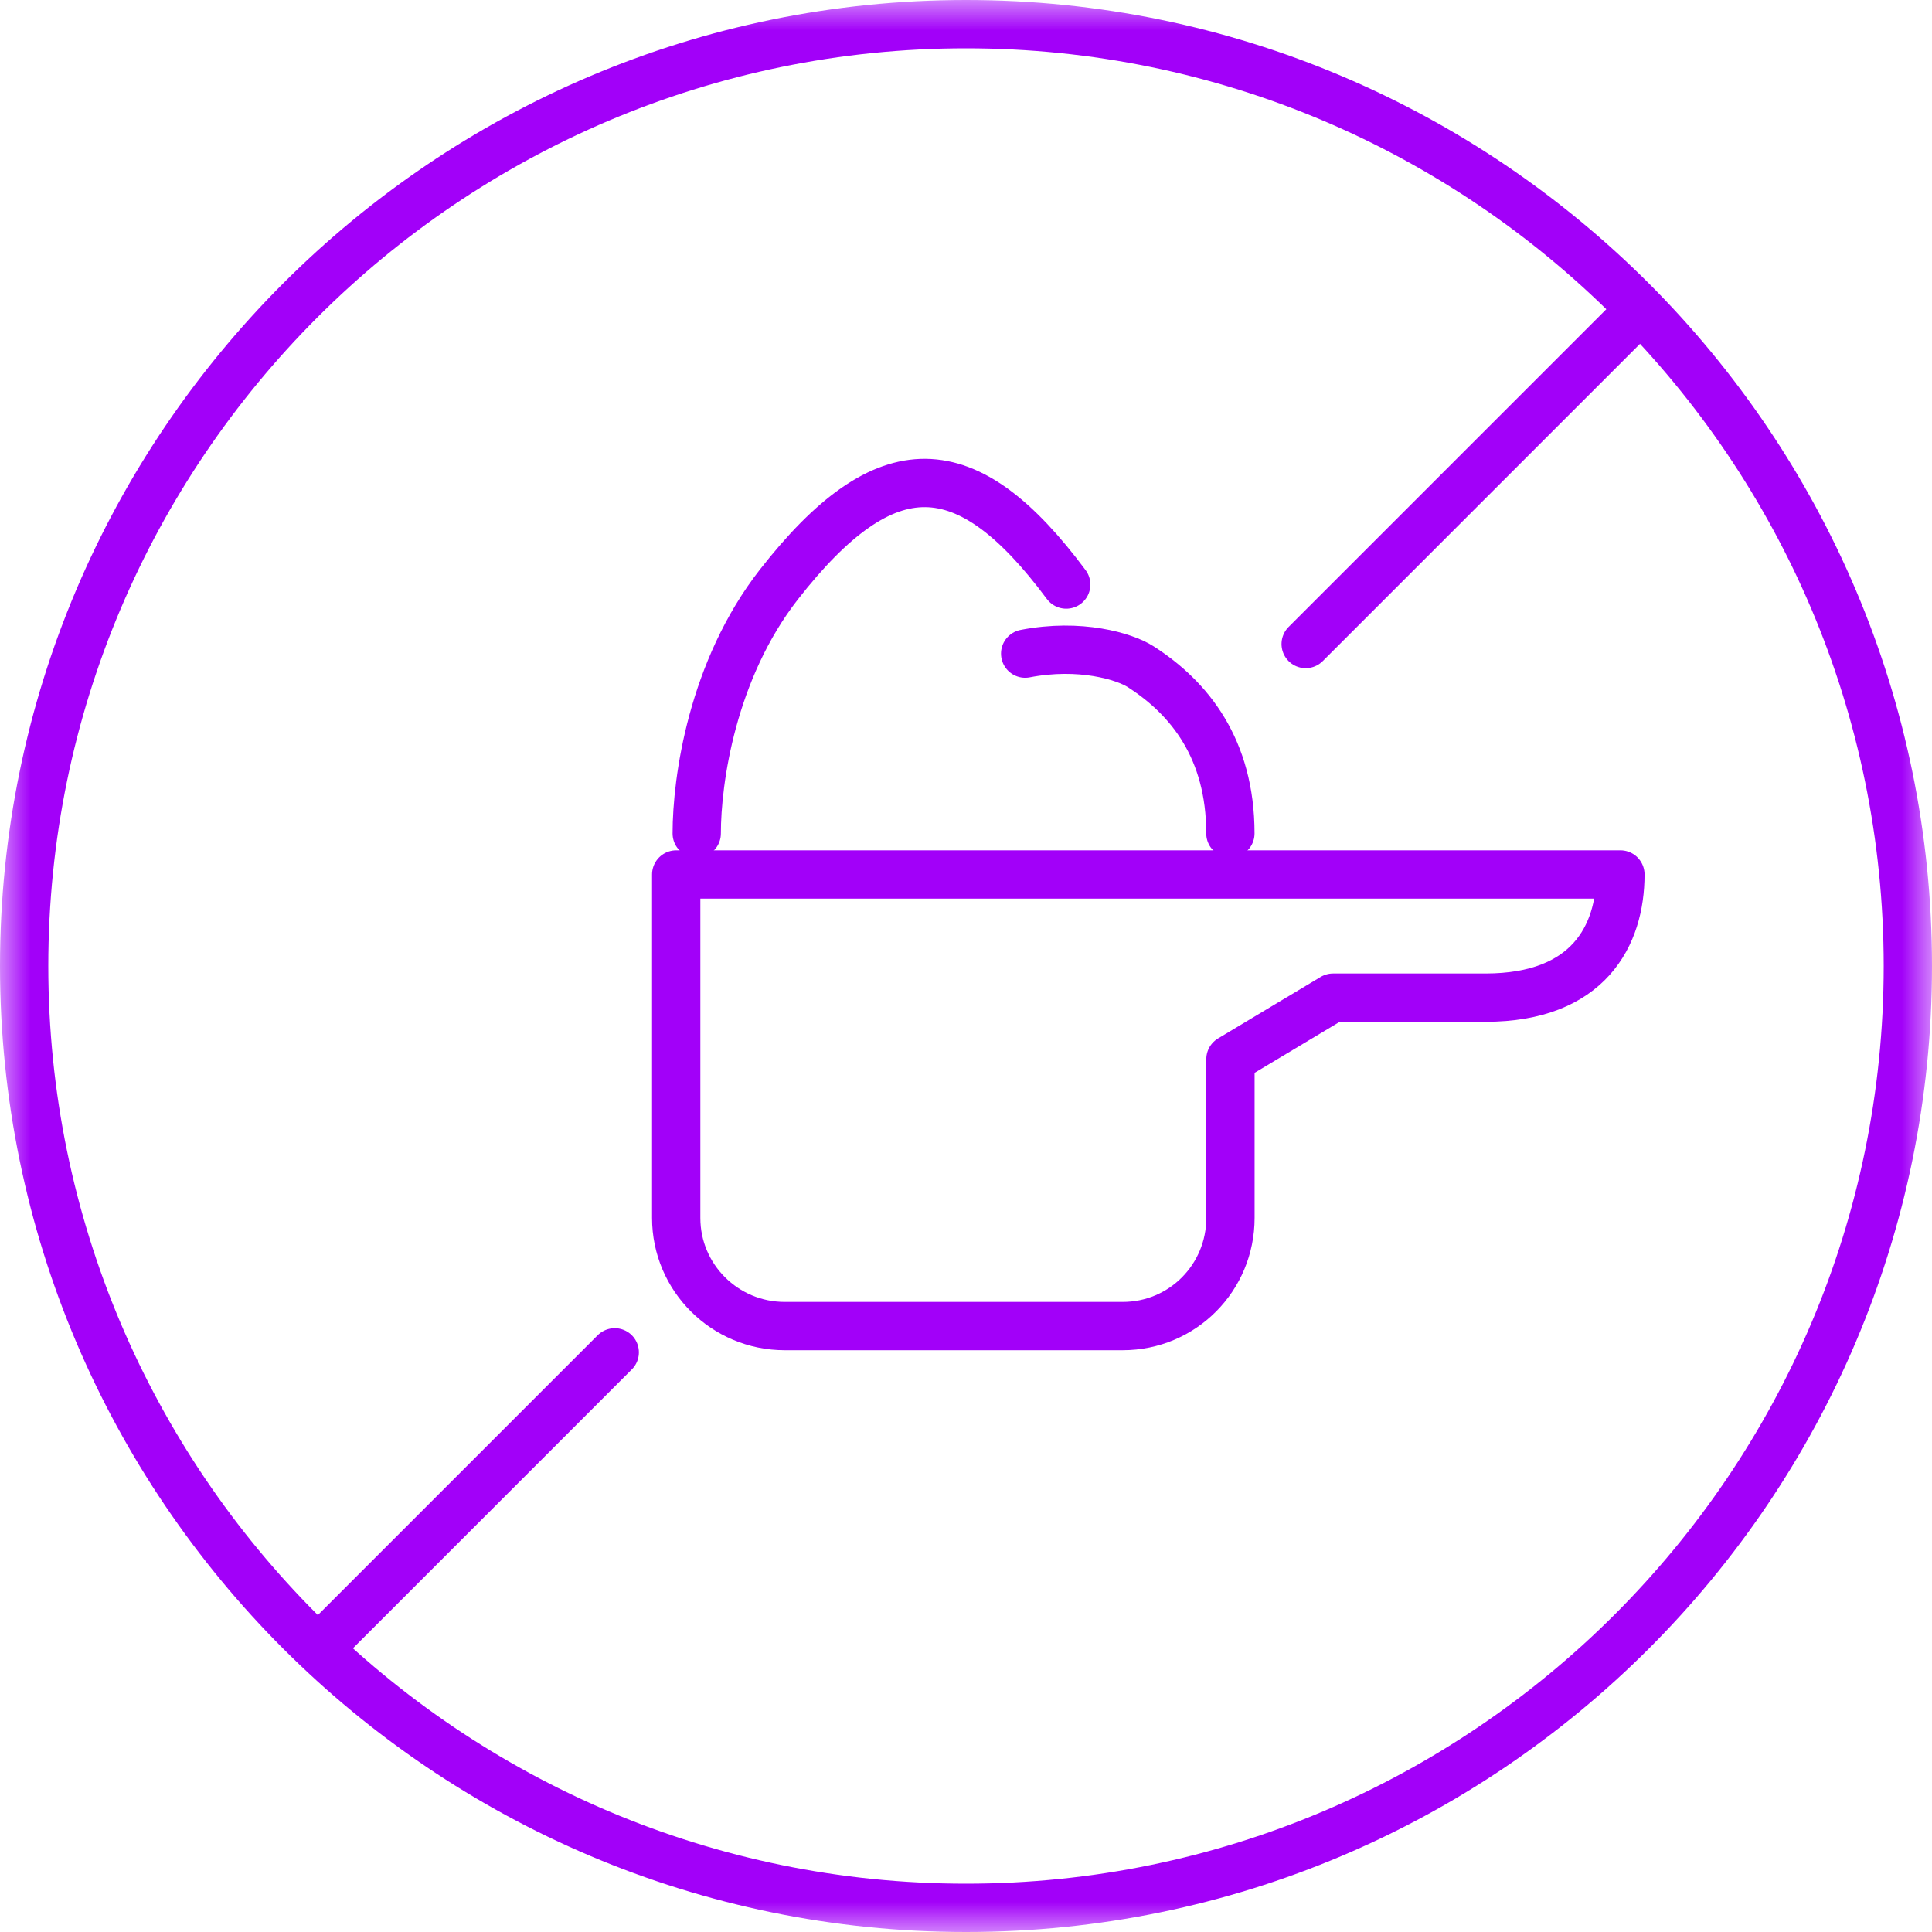 <svg width="32" height="32" viewBox="0 0 32 32" fill="none" xmlns="http://www.w3.org/2000/svg">
<mask id="mask0_729_1178" style="mask-type:luminance" maskUnits="userSpaceOnUse" x="0" y="0" width="32" height="32">
<path d="M0 0H32V32H0V0Z" fill="white"></path>
</mask>
<g mask="url(#mask0_729_1178)">
<path d="M16 0C7.178 0 0 7.178 0 16C0 24.823 7.178 32 16 32C24.822 32 32 24.823 32 16C32 7.178 24.822 0 16 0ZM16 31.2C7.618 31.2 0.8 24.381 0.8 16C0.8 7.619 7.618 0.8 16 0.8C24.381 0.8 31.2 7.619 31.2 16C31.2 24.381 24.381 31.2 16 31.2Z" fill="#A200F9"></path>
<path d="M5.527 27.054L10.182 22.399" stroke="#A200F9" stroke-width="0.8" stroke-linecap="round" stroke-linejoin="round"></path>
<path d="M27.055 5.238L21.626 10.667" stroke="#A200F9" stroke-width="0.8" stroke-linecap="round" stroke-linejoin="round"></path>
</g>
<path d="M16.98 10.826C17.888 10.65 18.625 10.871 18.892 11.042C19.701 11.56 20.379 12.402 20.379 13.804" stroke="#A200F9" stroke-width="0.8" stroke-miterlimit="10" stroke-linecap="round" stroke-linejoin="round"></path>
<path d="M11.54 13.805C11.54 12.922 11.795 11.098 12.9 9.682C14.678 7.406 16.017 7.472 17.66 9.682" stroke="#A200F9" stroke-width="0.8" stroke-miterlimit="10" stroke-linecap="round" stroke-linejoin="round"></path>
<path d="M11.2 14.484V20.173C11.2 21.162 12.005 21.964 12.998 21.964H18.595C19.588 21.964 20.38 21.162 20.38 20.173V17.543L22.08 16.524H24.606C26.311 16.524 26.839 15.494 26.839 14.484H11.2Z" stroke="#A200F9" stroke-width="0.8" stroke-miterlimit="10" stroke-linecap="round" stroke-linejoin="round"></path>
</svg>
